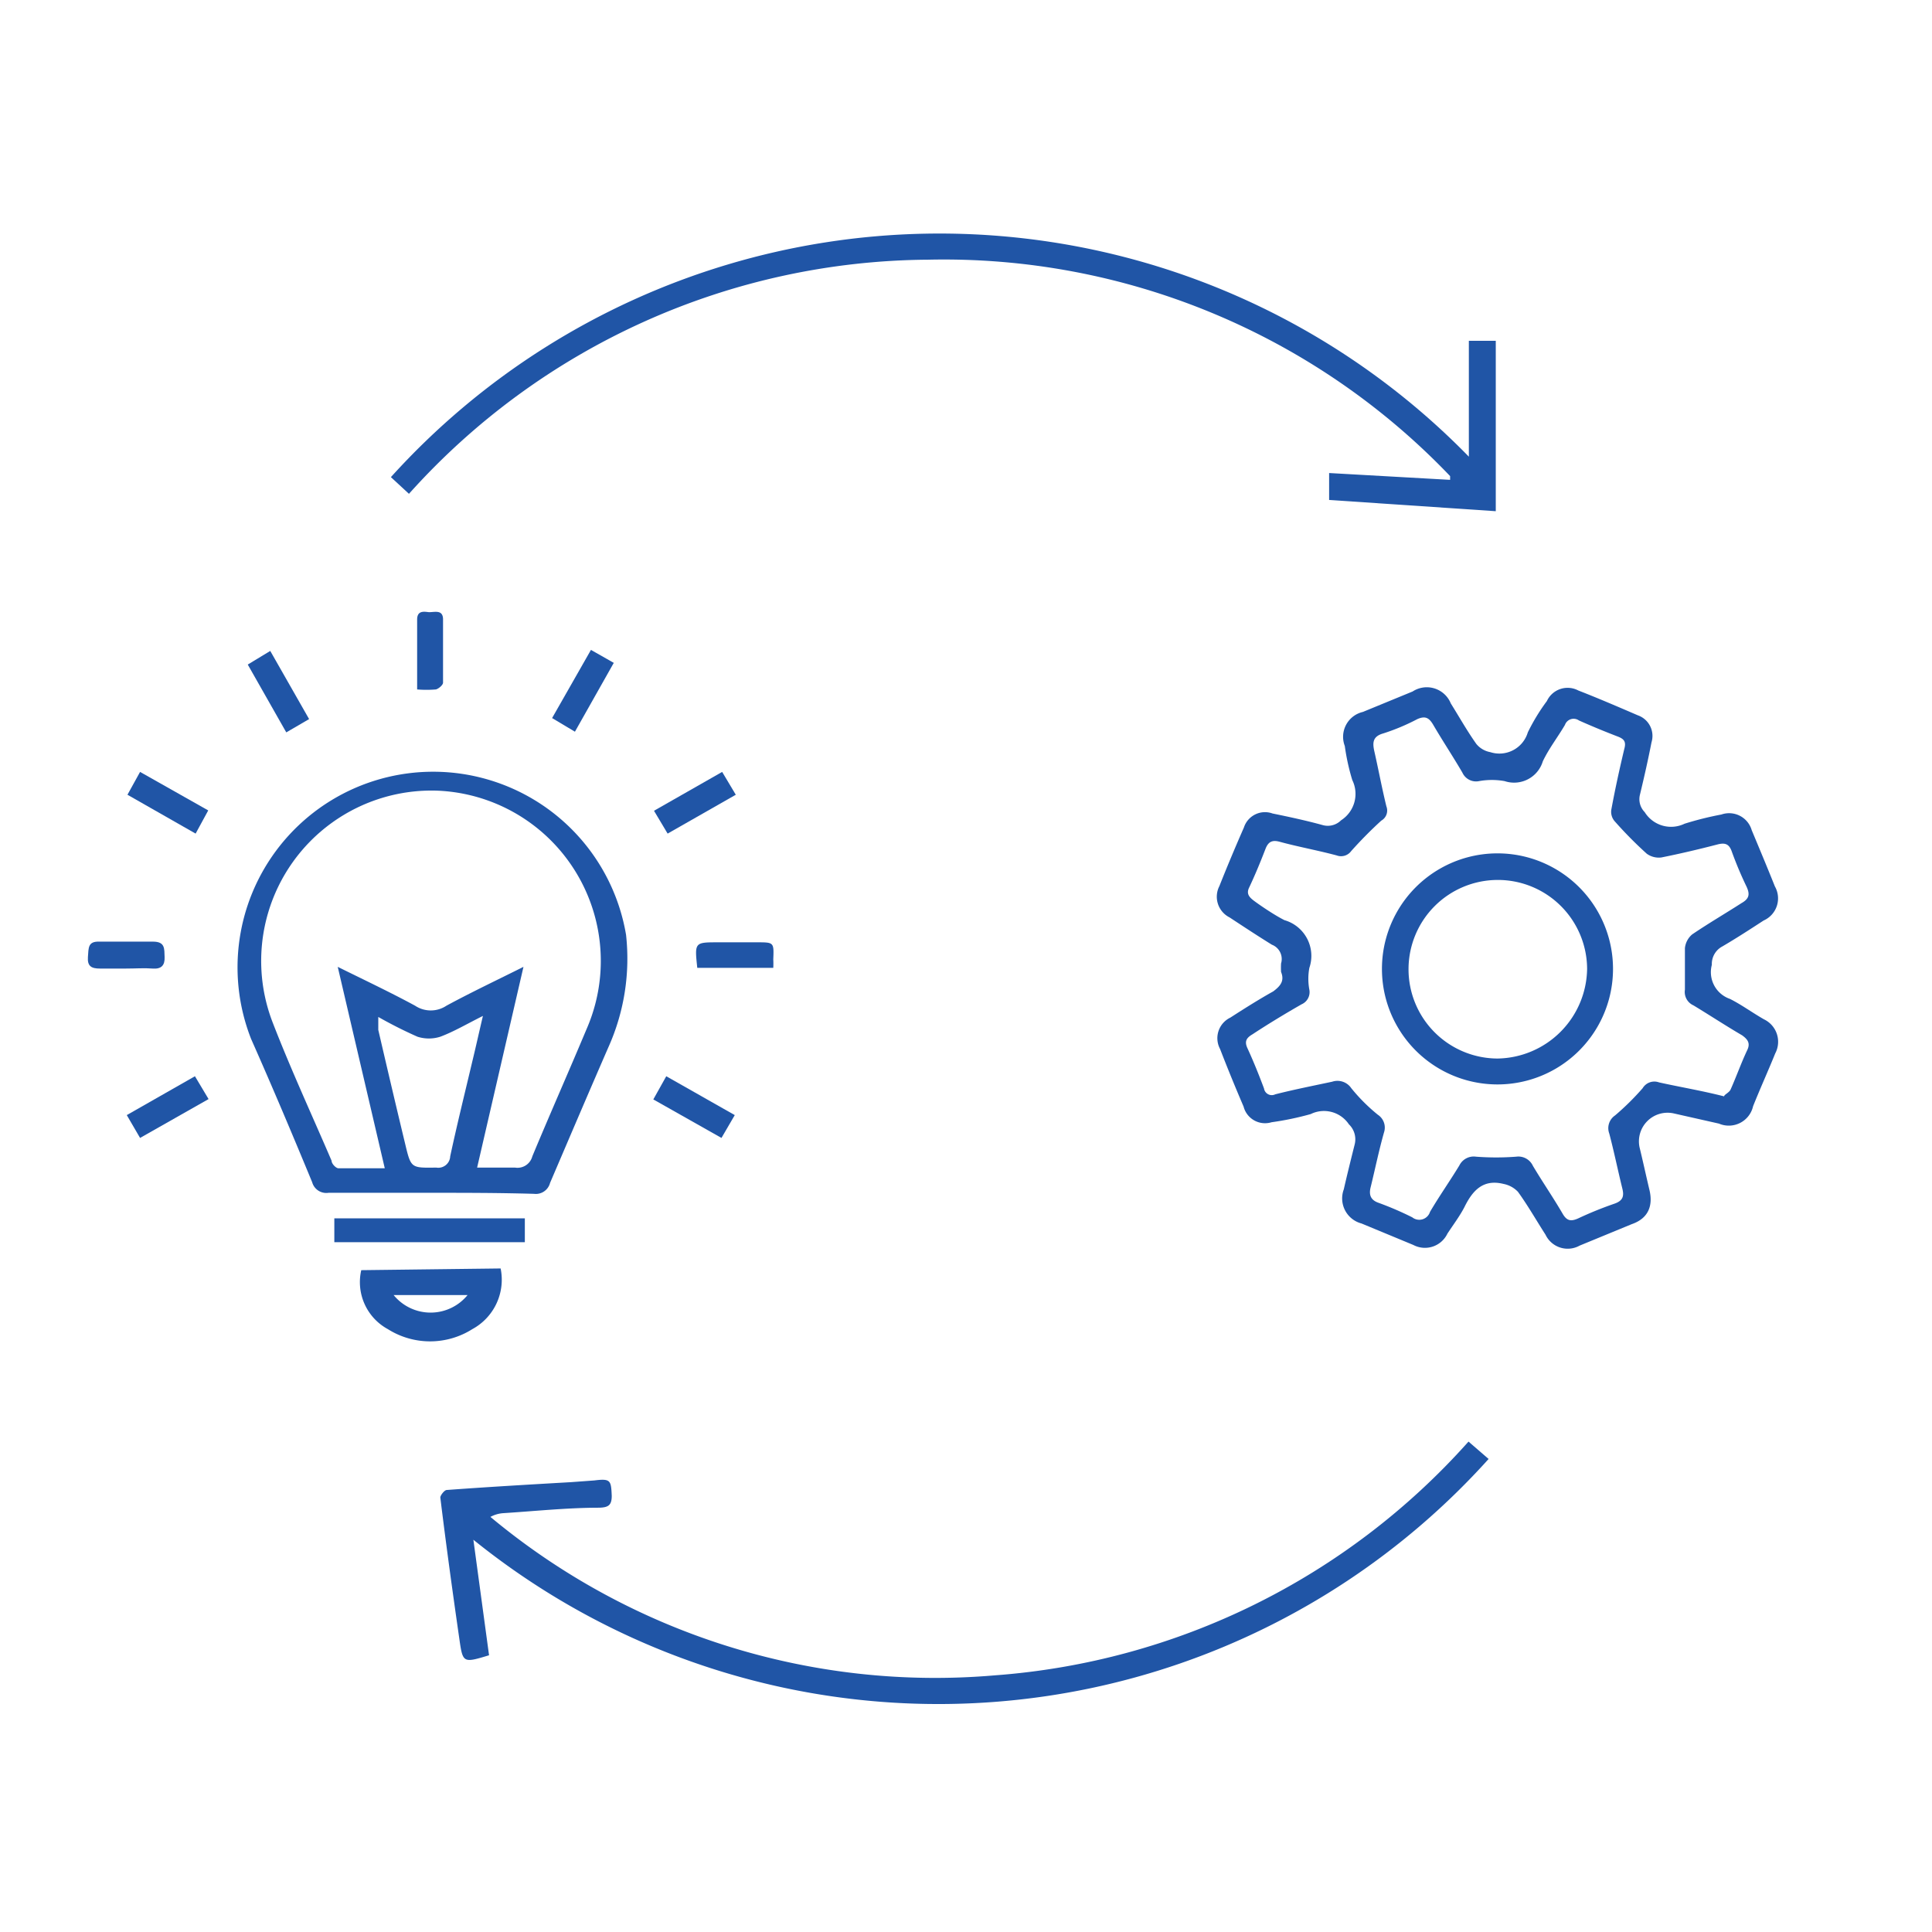 <svg xmlns="http://www.w3.org/2000/svg" width="20mm" height="20mm" viewBox="0 0 56.69 56.69"><path d="M37.59,28.52a2.11,2.11,0,0,1,0-.25.45.45,0,0,0-.27-.55c-.42-.26-.83-.53-1.24-.8a.68.68,0,0,1-.3-.92c.23-.58.47-1.15.72-1.72a.65.65,0,0,1,.84-.41c.49.1,1,.21,1.47.34a.55.55,0,0,0,.54-.14.92.92,0,0,0,.33-1.18,6.33,6.33,0,0,1-.22-1,.75.75,0,0,1,.53-1l1.46-.6a.76.76,0,0,1,1.12.35c.25.4.48.81.75,1.19a.69.69,0,0,0,.41.24.87.87,0,0,0,1.1-.58,5.8,5.8,0,0,1,.56-.92.67.67,0,0,1,.92-.31c.59.23,1.17.48,1.75.73a.64.64,0,0,1,.4.79c-.1.51-.21,1-.34,1.54a.54.54,0,0,0,.14.51.91.91,0,0,0,1.17.34,9.47,9.47,0,0,1,1.08-.27.69.69,0,0,1,.89.46c.23.55.46,1.1.68,1.65a.71.71,0,0,1-.33,1c-.4.26-.8.52-1.21.76a.58.58,0,0,0-.31.54.83.83,0,0,0,.53,1c.34.17.65.4,1,.6a.73.73,0,0,1,.33,1c-.21.52-.43,1-.65,1.55a.73.73,0,0,1-1,.51l-1.33-.3a.84.84,0,0,0-1,1c.1.41.19.83.29,1.25s0,.82-.52,1l-1.53.63a.72.72,0,0,1-1-.32c-.27-.42-.52-.86-.81-1.26a.79.79,0,0,0-.42-.23c-.6-.15-.91.19-1.15.68-.14.27-.33.52-.5.78a.73.73,0,0,1-1,.33l-1.52-.63a.76.76,0,0,1-.52-1c.1-.44.21-.88.32-1.32a.61.61,0,0,0-.17-.59.88.88,0,0,0-1.12-.3,8.68,8.68,0,0,1-1.15.24.65.65,0,0,1-.82-.46c-.24-.56-.47-1.12-.69-1.69a.67.67,0,0,1,.3-.92c.42-.27.83-.53,1.26-.77C37.56,28.94,37.7,28.79,37.59,28.52Zm13,3.65c0-.05.15-.11.19-.2.17-.38.31-.78.49-1.16.1-.21,0-.32-.15-.43-.48-.28-.95-.59-1.43-.88a.43.43,0,0,1-.25-.46c0-.41,0-.82,0-1.22a.61.61,0,0,1,.21-.4c.47-.32,1-.63,1.45-.92.23-.13.25-.26.15-.48A10.77,10.77,0,0,1,50.82,25c-.08-.24-.2-.28-.43-.22-.54.14-1.09.27-1.64.38a.6.6,0,0,1-.43-.11,11.79,11.79,0,0,1-.93-.94.42.42,0,0,1-.11-.35c.11-.6.24-1.19.38-1.78.06-.21,0-.29-.17-.36-.39-.15-.78-.31-1.16-.48a.27.27,0,0,0-.41.13c-.21.36-.47.69-.65,1.07a.88.88,0,0,1-1.12.58,2.12,2.12,0,0,0-.75,0,.44.44,0,0,1-.49-.25c-.28-.48-.58-.93-.86-1.41-.12-.2-.23-.26-.46-.16a6.18,6.18,0,0,1-1,.42c-.32.09-.32.28-.26.54.12.53.22,1.07.35,1.6a.34.34,0,0,1-.15.42,12.32,12.32,0,0,0-.88.89.37.37,0,0,1-.43.13c-.56-.15-1.12-.25-1.67-.4-.22-.06-.33,0-.41.19-.15.39-.31.78-.49,1.16-.08.17,0,.27.13.37s.59.42.91.58a1.09,1.09,0,0,1,.73,1.4,1.74,1.74,0,0,0,0,.64.39.39,0,0,1-.23.43c-.49.28-1,.59-1.44.88-.17.1-.24.2-.15.4.18.39.34.79.49,1.19a.23.23,0,0,0,.33.17c.55-.14,1.11-.25,1.67-.37a.49.49,0,0,1,.56.19,5.23,5.23,0,0,0,.78.78.45.45,0,0,1,.18.52c-.15.53-.26,1.07-.39,1.6-.06.23,0,.38.22.46a9.32,9.32,0,0,1,1,.43.33.33,0,0,0,.52-.16c.27-.46.58-.9.86-1.36a.47.47,0,0,1,.49-.26,7.75,7.75,0,0,0,1.18,0,.47.47,0,0,1,.49.27c.28.47.59.92.87,1.4.12.21.24.24.46.14a10.69,10.69,0,0,1,1.06-.43c.26-.09.29-.23.23-.46-.13-.53-.24-1.07-.38-1.6a.45.45,0,0,1,.17-.53,7.65,7.65,0,0,0,.81-.8.4.4,0,0,1,.48-.17C49.31,31.9,49.92,32,50.59,32.17Z" fill="#2055a6"/><path d="M12.64,35c-1,0-2,0-3,0a.43.43,0,0,1-.48-.31C8.59,33.31,8,31.91,7.37,30.49a5.74,5.74,0,1,1,11-3.06,6.35,6.35,0,0,1-.51,3.28c-.58,1.33-1.15,2.67-1.72,4a.43.43,0,0,1-.47.32C14.63,35,13.63,35,12.64,35ZM14,34.26c.42,0,.77,0,1.11,0a.45.45,0,0,0,.51-.33c.52-1.25,1.07-2.49,1.59-3.73a5,5,0,0,0-4.38-7A5,5,0,0,0,8,30c.53,1.37,1.15,2.71,1.73,4.06,0,.09.13.22.2.22.44,0,.87,0,1.36,0L9.91,28.37c.81.4,1.55.75,2.27,1.14a.83.83,0,0,0,.92,0c.72-.39,1.46-.74,2.26-1.14ZM11.1,29.84c0,.18,0,.28,0,.38.26,1.12.52,2.23.79,3.35.17.71.17.7.91.69a.35.35,0,0,0,.41-.33c.2-.93.43-1.86.65-2.79.1-.41.19-.82.31-1.33-.48.24-.85.46-1.25.61a1.1,1.1,0,0,1-.67,0A12.78,12.78,0,0,1,11.1,29.84Z" fill="#2055a6"/><path d="M43.1,10h.79v5L39,14.67v-.79l3.55.2,0-.11A20.54,20.54,0,0,0,27.23,7.62,20.63,20.63,0,0,0,12,14.49L11.47,14A21.7,21.7,0,0,1,43.1,13.4Z" fill="#2055a6"/><path d="M14.35,48.57c-.76.23-.77.23-.87-.47-.2-1.39-.39-2.77-.56-4.16,0-.06.12-.22.19-.22,1.22-.09,2.44-.16,3.65-.23l.68-.05c.48-.06.49,0,.51.45,0,.28-.1.34-.36.35-.94,0-1.88.1-2.82.16a.92.92,0,0,0-.38.11,20.39,20.39,0,0,0,14.79,4.65A20.65,20.65,0,0,0,43.09,42.3l.59.51a21.72,21.72,0,0,1-29.79,2.37Z" fill="#2055a6"/><path d="M14.69,37.22A1.65,1.65,0,0,1,13.86,39a2.32,2.32,0,0,1-2.48,0,1.57,1.57,0,0,1-.78-1.73ZM11.55,38a1.4,1.4,0,0,0,2.17,0Z" fill="#2055a6"/><path d="M9.81,36.45v-.7H15.4v.7Z" fill="#2055a6"/><path d="M16.87,21.47l-.67-.4,1.14-2,.67.38Z" fill="#2055a6"/><path d="M21.56,32.72l-.39.67-2-1.13.38-.68Z" fill="#2055a6"/><path d="M7.27,19.5l.66-.4,1.14,2-.67.39Z" fill="#2055a6"/><path d="M4.11,33.39l-.39-.67,2-1.14.4.67Z" fill="#2055a6"/><path d="M4.11,22.65l2,1.13-.37.68-2-1.14Z" fill="#2055a6"/><path d="M19.59,24.46l-.4-.67,2-1.14.4.67Z" fill="#2055a6"/><path d="M12.24,20.23c0-.72,0-1.39,0-2.05,0-.25.17-.24.32-.22s.43-.1.44.2c0,.62,0,1.25,0,1.87,0,.07-.13.18-.21.2A3.34,3.34,0,0,1,12.24,20.23Z" fill="#2055a6"/><path d="M20.46,28.4c-.08-.75-.08-.75.61-.75h1.14c.5,0,.5,0,.48.5a2.42,2.42,0,0,1,0,.25Z" fill="#2055a6"/><path d="M3.69,28.42c-.25,0-.51,0-.76,0s-.37-.07-.35-.34,0-.46.33-.45c.53,0,1.06,0,1.58,0,.36,0,.33.21.34.45s-.09.36-.35.34S4,28.42,3.69,28.42Z" fill="#2055a6"/><path d="M47.33,28.43a3.39,3.39,0,1,1-6.78,0,3.39,3.39,0,0,1,6.78,0Zm-.76,0a2.62,2.62,0,1,0-2.63,2.63A2.67,2.67,0,0,0,46.57,28.43Z" fill="#2055a6"/></svg>